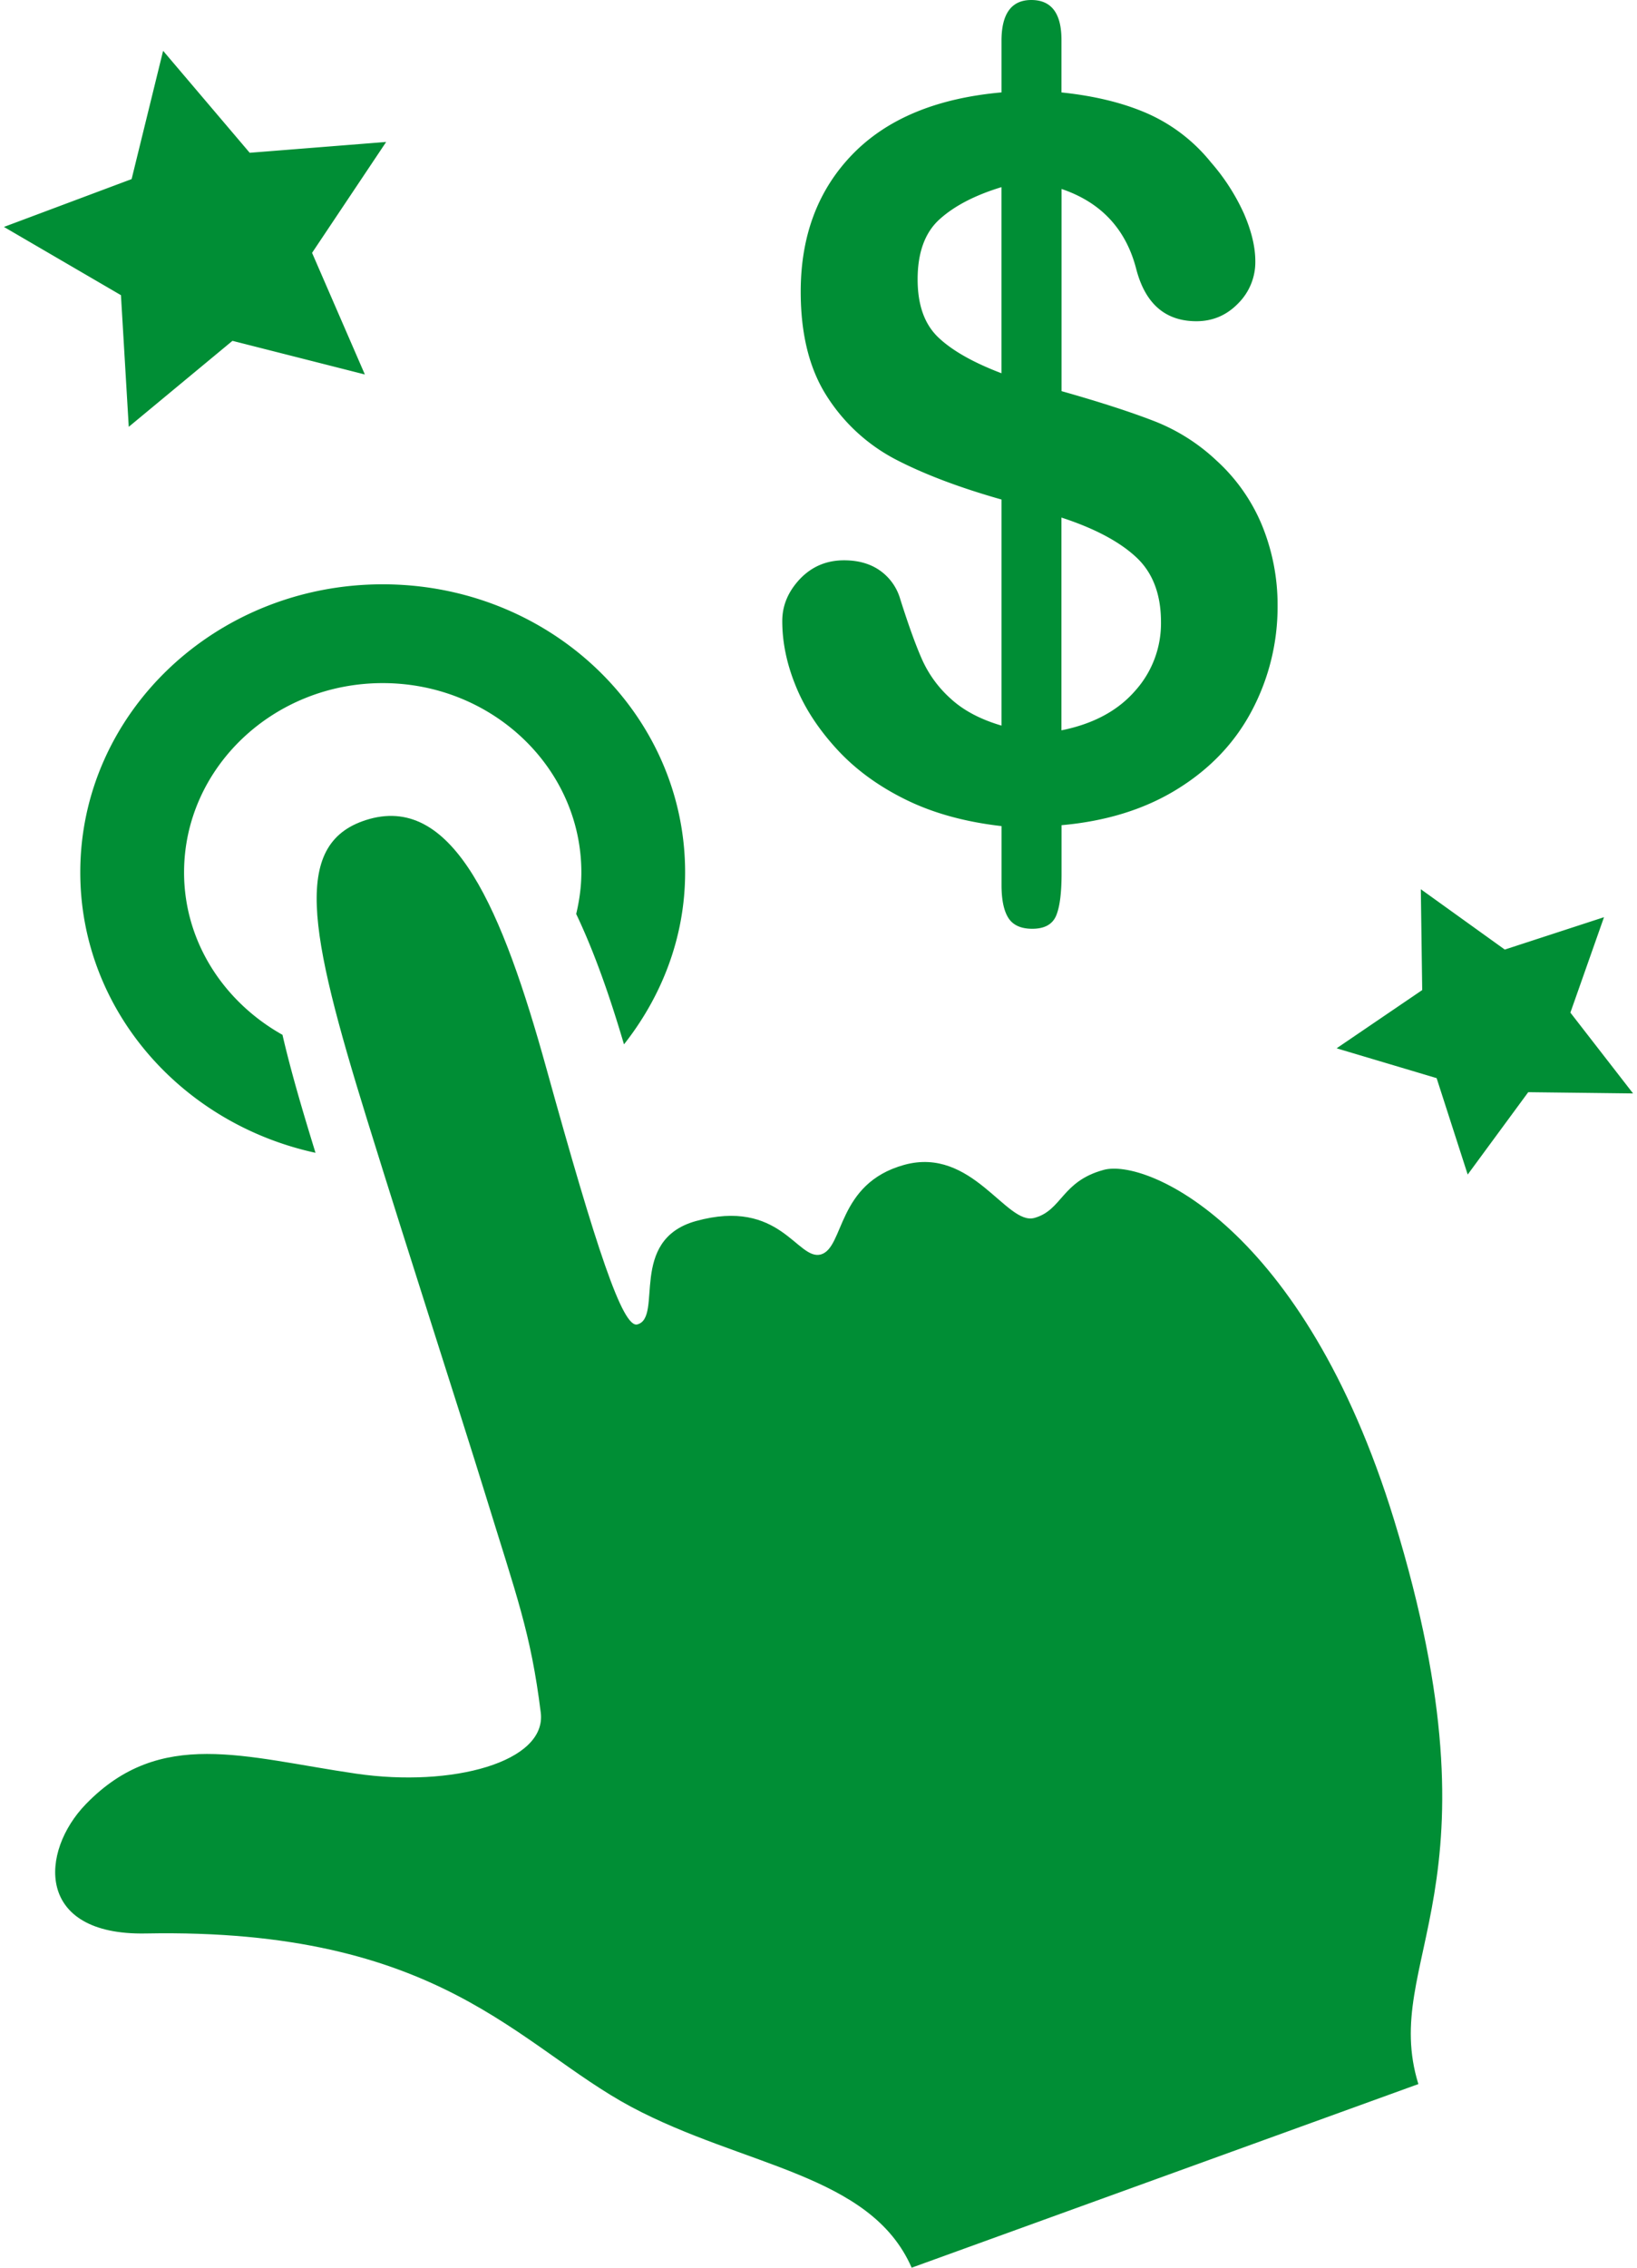 <svg width="52" height="72" viewBox="0 0 52 72" fill="none" xmlns="http://www.w3.org/2000/svg"><path d="M2.729 57.28c2.365-2.437 5.023-1.484 8.582-.966 3.056.446 6.064-.371 5.866-1.942-.318-2.544-.763-3.68-1.776-6.975-.809-2.62-2.343-7.34-3.742-11.853-1.87-6.036-2.412-8.842.081-9.542 2.683-.744 4.221 2.888 5.616 7.92 1.59 5.734 2.426 8.262 2.891 8.128.823-.225-.302-2.675 1.855-3.28 2.693-.745 3.217 1.26 3.972 1.06.752-.216.496-2.25 2.647-2.845 2.163-.596 3.247 1.938 4.14 1.684.883-.247.859-1.16 2.192-1.523 1.334-.378 6.357 1.76 9.23 11.11 3.605 11.752-.458 13.936.772 17.914L28.959 72c-1.303-2.985-5.34-3.204-8.909-5.107-3.6-1.93-6.043-5.684-15.417-5.505-3.528.068-3.362-2.608-1.904-4.108z" fill="#008E35"/><path d="M10.022 36.602c-.39-1.266-.768-2.531-1.049-3.746-1.862-1.045-3.126-2.954-3.126-5.157 0-3.315 2.832-6.01 6.31-6.01 3.479 0 6.31 2.696 6.31 6.01 0 .454-.063.894-.164 1.32.602 1.266 1.091 2.692 1.518 4.14 1.202-1.525 1.942-3.404 1.942-5.46 0-5.056-4.299-9.147-9.606-9.147-5.307 0-9.607 4.09-9.607 9.146 0 4.351 3.198 7.976 7.472 8.904zM40.078 16.654a5.743 5.743 0 0 0-1.432-2.028 6.12 6.12 0 0 0-1.968-1.25c-.735-.286-1.721-.608-2.957-.957V6c1.257.425 2.053 1.28 2.377 2.561.29 1.093.928 1.638 1.907 1.638.516 0 .959-.188 1.324-.564a1.85 1.85 0 0 0 .547-1.335c0-.462-.123-.969-.366-1.528a6.61 6.61 0 0 0-1.044-1.618 5.386 5.386 0 0 0-1.998-1.542c-.763-.338-1.681-.566-2.75-.677V1.267c0-.845-.32-1.267-.958-1.267-.63 0-.947.434-.947 1.296v1.638c-2.065.184-3.645.841-4.74 1.973-1.093 1.13-1.638 2.583-1.638 4.355 0 1.357.279 2.466.838 3.33a5.733 5.733 0 0 0 2.187 2c.902.467 2.019.89 3.353 1.268v7.178c-.666-.196-1.203-.478-1.608-.85a3.694 3.694 0 0 1-.906-1.228c-.2-.446-.434-1.09-.702-1.937a1.675 1.675 0 0 0-.647-.91c-.306-.215-.687-.323-1.138-.323-.562 0-1.025.2-1.4.591-.376.4-.563.842-.563 1.337 0 .668.139 1.35.421 2.044.277.694.71 1.363 1.296 2.006.585.643 1.314 1.18 2.186 1.611.874.434 1.897.717 3.062.85v1.873c0 .471.074.82.22 1.047.144.224.397.34.755.34.39 0 .642-.139.76-.417.116-.28.172-.719.172-1.329V26.2c1.425-.127 2.66-.51 3.7-1.16 1.04-.647 1.826-1.482 2.36-2.506a7.038 7.038 0 0 0 .802-3.295 6.667 6.667 0 0 0-.505-2.585zm-8.266-4.803c-.899-.342-1.566-.72-2.004-1.136-.44-.418-.659-1.029-.659-1.845 0-.852.233-1.492.701-1.911.468-.422 1.123-.762 1.962-1.017v5.909zm4.242 10.087c-.55.63-1.329 1.048-2.337 1.25v-6.755c1.04.338 1.826.755 2.357 1.242.536.488.805 1.182.805 2.073a3.2 3.2 0 0 1-.825 2.19zM5.181 1.613l2.751 3.238 4.335-.344-2.354 3.521 1.677 3.862-4.206-1.068-3.294 2.73-.248-4.18L.125 7.205l4.056-1.519 1-4.072zM50.952 29.121l-1.068 3.03 1.991 2.566-3.33-.04-1.923 2.615-.987-3.061-3.177-.947 2.719-1.849-.044-3.202 2.667 1.916 3.152-1.028z" fill="#008E35"/></svg>